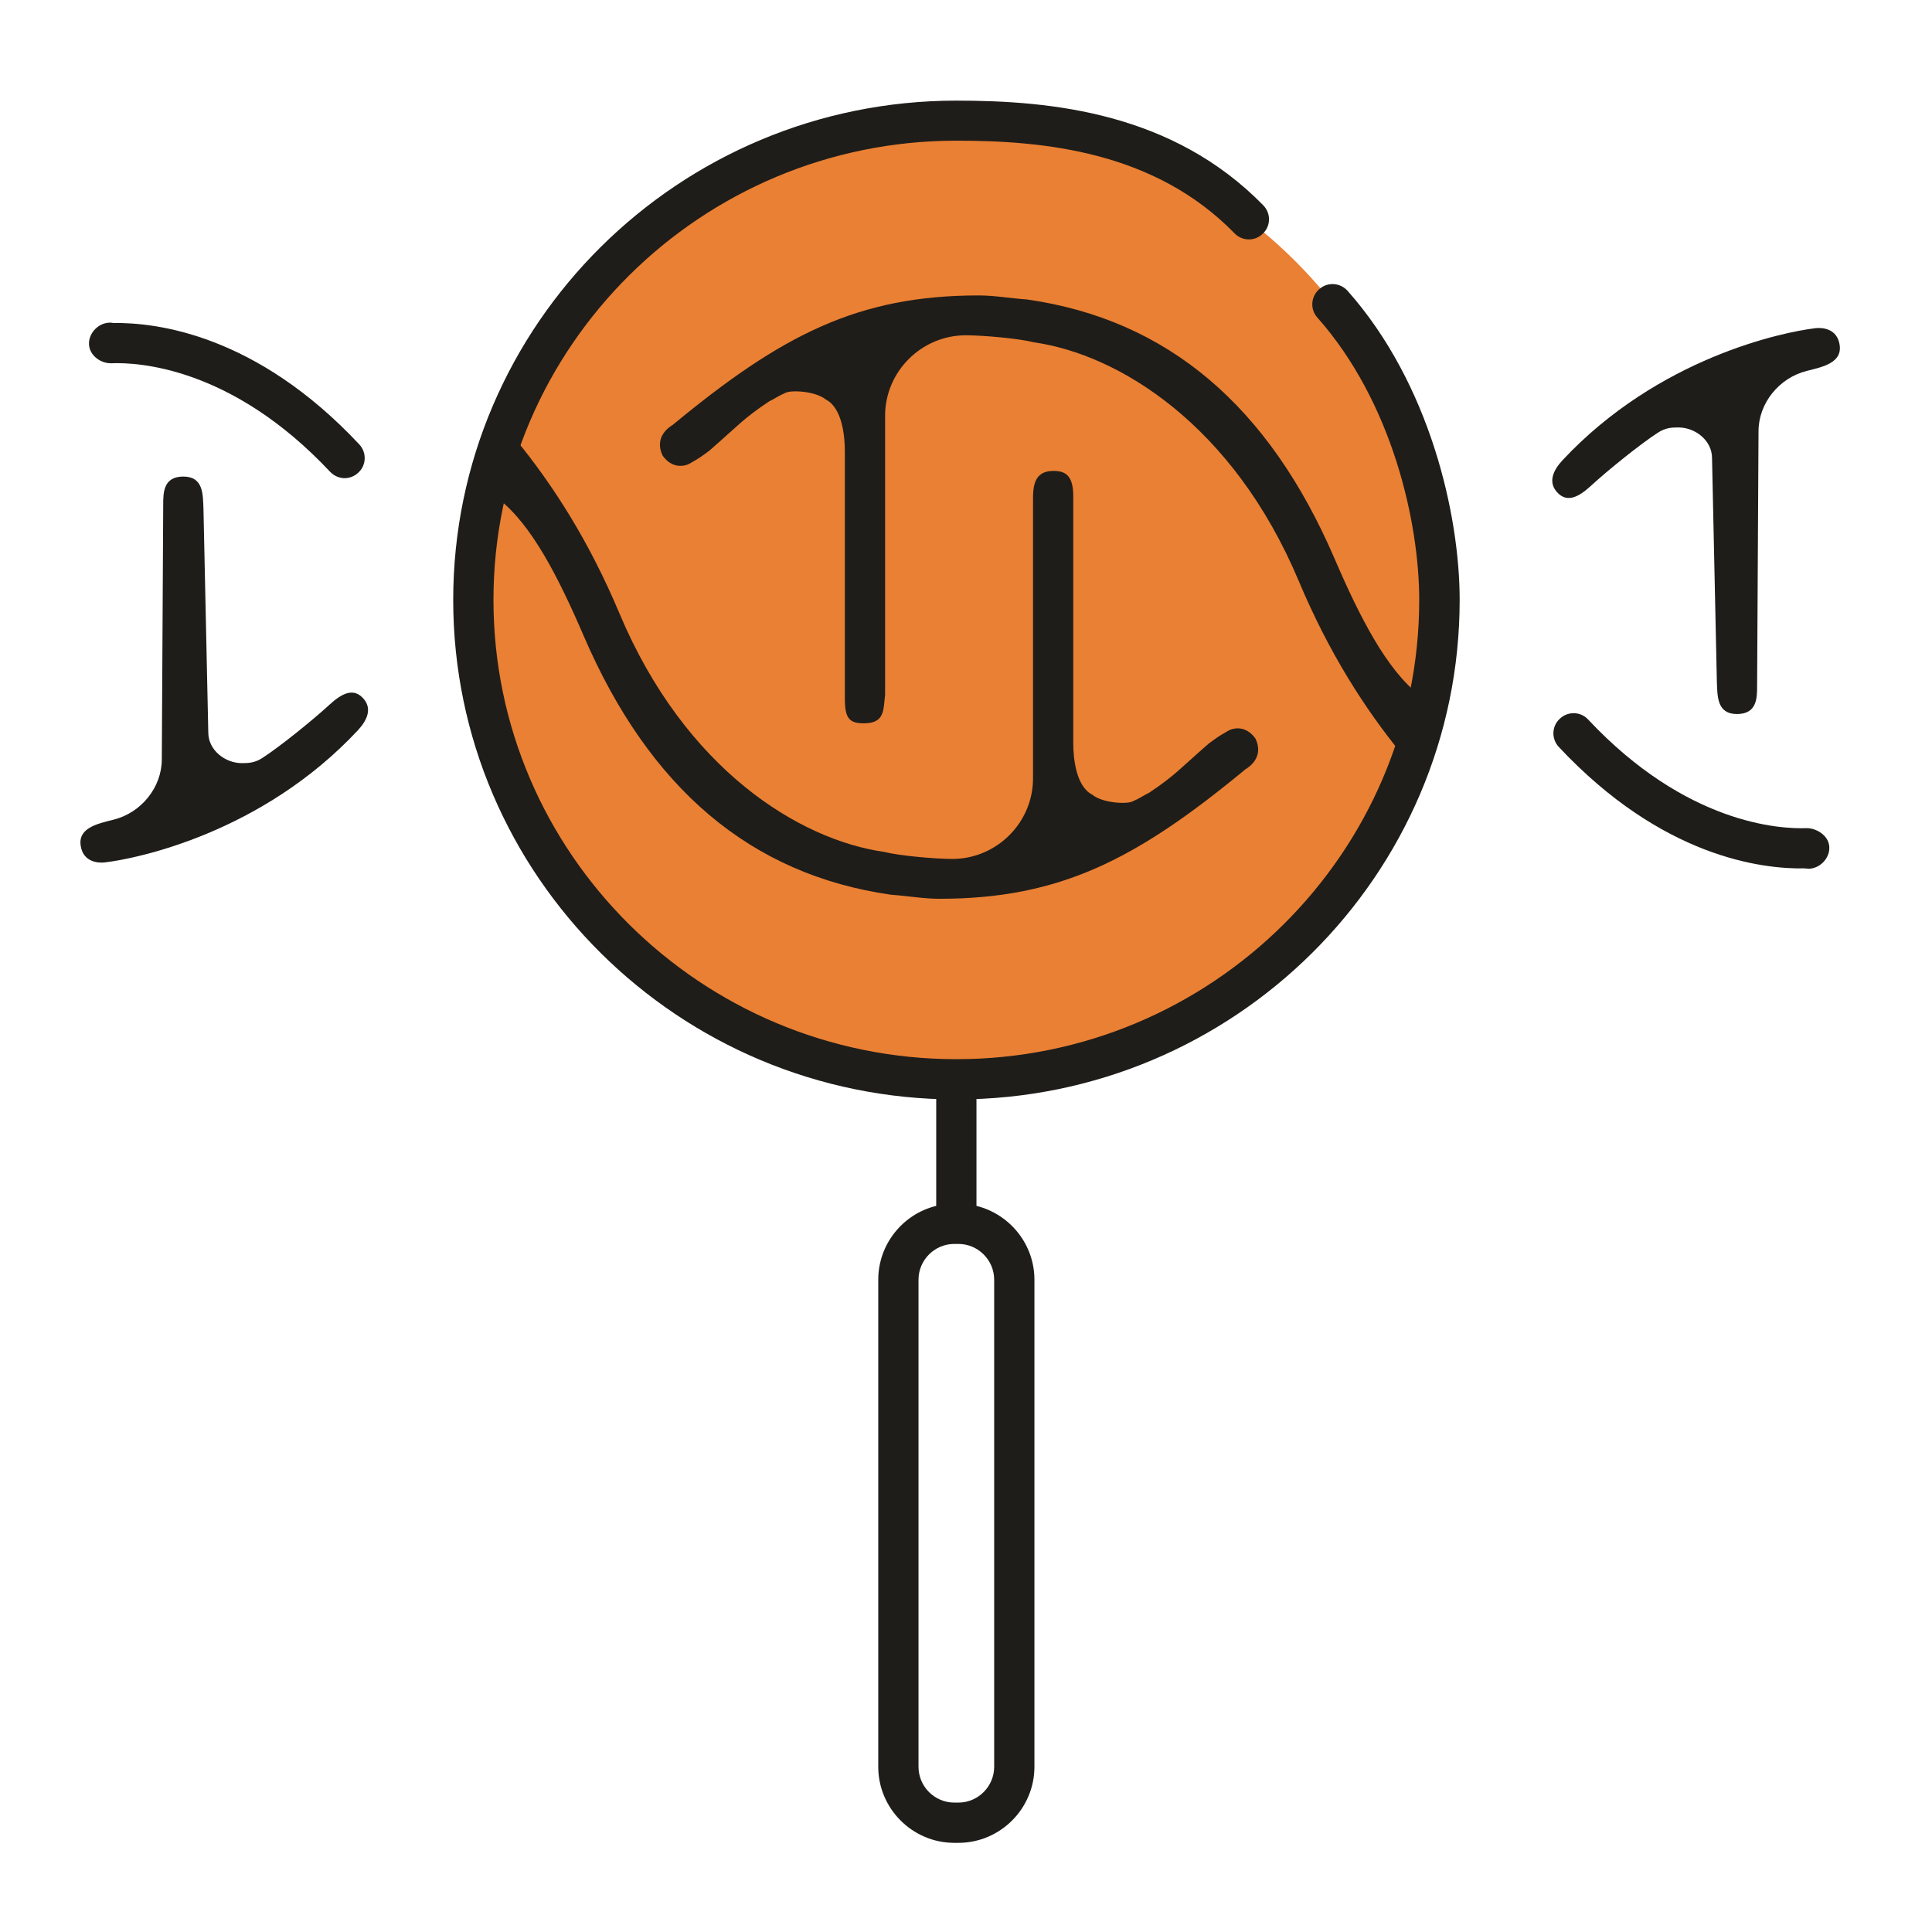<svg width="96" height="96" viewBox="0 0 96 96" fill="none" xmlns="http://www.w3.org/2000/svg">
<g clip-path="url(#clip0_39_2317)">
<path d="M71.34 29.82C71.34 42.97 60.68 53.64 47.52 53.64C34.36 53.64 23.7 42.98 23.7 29.82C23.7 16.66 34.37 6 47.52 6C60.67 6 71.34 16.66 71.34 29.82Z" fill="#EA8033"/>
<path d="M47.62 91.57H47.42C45.34 91.57 43.64 89.87 43.64 87.79V63.59C43.64 61.82 44.87 60.32 46.52 59.92V54.1H48.52V59.92C50.17 60.33 51.4 61.82 51.4 63.59V87.79C51.4 89.87 49.7 91.57 47.62 91.57ZM47.42 61.81C46.44 61.81 45.64 62.61 45.64 63.59V87.79C45.64 88.77 46.44 89.57 47.42 89.57H47.62C48.6 89.57 49.4 88.77 49.4 87.79V63.59C49.4 62.61 48.6 61.81 47.62 61.81H47.42Z" fill="#1F1D1A"/>
<path d="M47.52 54.63C33.73 54.63 22.52 43.5 22.52 29.81C22.52 16.12 33.74 5 47.52 5C52.25 5 58.26 5.59 62.77 10.2C63.16 10.6 63.15 11.23 62.75 11.61C62.36 12 61.72 11.99 61.34 11.59C57.36 7.51 51.86 6.99 47.52 6.99C34.84 6.99 24.52 17.23 24.52 29.81C24.52 42.39 34.84 52.63 47.52 52.63C60.2 52.63 70.52 42.39 70.52 29.81C70.52 25.97 69.19 19.99 65.46 15.78C65.09 15.37 65.13 14.74 65.55 14.37C65.96 14 66.59 14.04 66.96 14.45C71.07 19.08 72.53 25.62 72.53 29.81C72.53 43.49 61.32 54.63 47.53 54.63H47.52ZM89.84 43.16C89.79 43.16 89.73 43.16 89.68 43.15C87.55 43.19 82.59 42.6 77.46 37.12C77.08 36.72 77.1 36.08 77.51 35.71C77.91 35.33 78.55 35.35 78.92 35.76C83.8 40.96 88.46 41.2 89.77 41.15C90.26 41.15 90.82 41.5 90.89 42.01C90.96 42.52 90.58 43.02 90.08 43.14C90 43.16 89.92 43.17 89.85 43.17L89.84 43.16ZM17.13 23.76C16.86 23.76 16.6 23.65 16.4 23.44C11.52 18.24 6.87 18 5.55 18.05C5.03 18.07 4.5 17.7 4.43 17.19C4.36 16.68 4.74 16.18 5.24 16.06C5.37 16.03 5.51 16.02 5.63 16.05C7.76 16.02 12.72 16.6 17.85 22.08C18.23 22.48 18.21 23.12 17.8 23.49C17.61 23.67 17.36 23.76 17.12 23.76H17.13Z" fill="#1F1D1A"/>
<path d="M91.4 17.08C91.59 18.02 90.58 18.23 89.78 18.43C88.41 18.77 87.38 20.03 87.38 21.43L87.31 34.08C87.31 34.67 87.31 35.48 86.31 35.48C85.31 35.48 85.34 34.6 85.31 33.88L85.07 22.76C85.07 21.89 84.24 21.24 83.4 21.24C83.08 21.24 82.76 21.25 82.38 21.5C81.54 22.04 79.91 23.35 79.03 24.16C78.45 24.69 77.9 24.97 77.43 24.52C76.89 24 77.16 23.39 77.63 22.88C82.4 17.77 88.6 16.5 90.19 16.31C90.19 16.31 91.22 16.14 91.4 17.08Z" fill="#1F1D1A"/>
<path d="M4.02 42.08C3.83 41.14 4.84 40.93 5.64 40.73C7.01 40.39 8.04 39.13 8.04 37.73L8.11 25.08C8.11 24.49 8.11 23.68 9.11 23.68C10.11 23.68 10.08 24.56 10.11 25.28L10.35 36.4C10.35 37.27 11.18 37.92 12.02 37.92C12.34 37.92 12.66 37.91 13.04 37.66C13.88 37.12 15.51 35.81 16.39 35C16.97 34.47 17.52 34.19 17.99 34.64C18.53 35.16 18.26 35.77 17.79 36.28C13.02 41.39 6.82 42.66 5.23 42.85C5.23 42.85 4.2 43.02 4.02 42.08Z" fill="#1F1D1A"/>
<path d="M70.25 34.43C70.25 34.43 70.55 34.56 70.53 34.54C68.9 33.27 67.57 30.68 66.31 27.75C63.05 20.18 58.03 15.88 51.03 14.88C50.16 14.82 49.43 14.68 48.63 14.68C42.63 14.68 38.84 16.64 33.43 21.11C33.23 21.23 32.5 21.72 32.92 22.63C33.38 23.29 34.02 23.22 34.38 22.97C34.75 22.76 34.8 22.72 35.24 22.4C36.7 21.13 36.92 20.81 38.21 19.95C38.63 19.74 38.56 19.73 39.05 19.51C39.38 19.37 40.55 19.45 41.03 19.85C41.83 20.25 41.98 21.62 41.98 22.42V34.68C41.98 35.67 42.17 35.96 42.98 35.94C43.97 35.92 43.89 35.26 43.98 34.53V20.66C43.98 18.46 45.79 16.66 47.99 16.66C48.79 16.66 50.59 16.81 51.38 17.01C55.58 17.61 61.26 21.09 64.53 28.86C66.05 32.48 67.84 35.24 69.63 37.44C69.64 37.45 70.67 34.67 70.24 34.41L70.25 34.43Z" fill="#1F1D1A"/>
<path d="M25.06 24.91C25.06 24.91 24.76 24.78 24.78 24.8C26.41 26.07 27.74 28.66 29 31.59C32.26 39.16 37.28 43.46 44.28 44.46C45.15 44.52 45.88 44.66 46.68 44.66C52.68 44.66 56.47 42.7 61.88 38.23C62.08 38.11 62.81 37.62 62.39 36.71C61.93 36.05 61.29 36.12 60.93 36.37C60.56 36.58 60.51 36.62 60.07 36.94C58.61 38.21 58.39 38.53 57.1 39.39C56.68 39.6 56.75 39.61 56.26 39.83C55.93 39.97 54.76 39.89 54.28 39.49C53.48 39.09 53.33 37.72 53.33 36.92V24.66C53.33 23.67 52.98 23.39 52.33 23.4C51.41 23.41 51.33 24.11 51.33 24.81V38.68C51.33 40.88 49.52 42.68 47.32 42.68C46.52 42.68 44.72 42.53 43.93 42.33C39.73 41.73 34.05 38.25 30.78 30.48C29.26 26.86 27.47 24.1 25.68 21.9C25.67 21.89 24.64 24.67 25.07 24.93L25.06 24.91Z" fill="#1F1D1A"/>
</g>
<defs>
<clipPath id="clip0_39_2317">
<rect width="87.42" height="86.57" fill="white" transform="translate(4 5)"/>
</clipPath>
</defs>
</svg>
